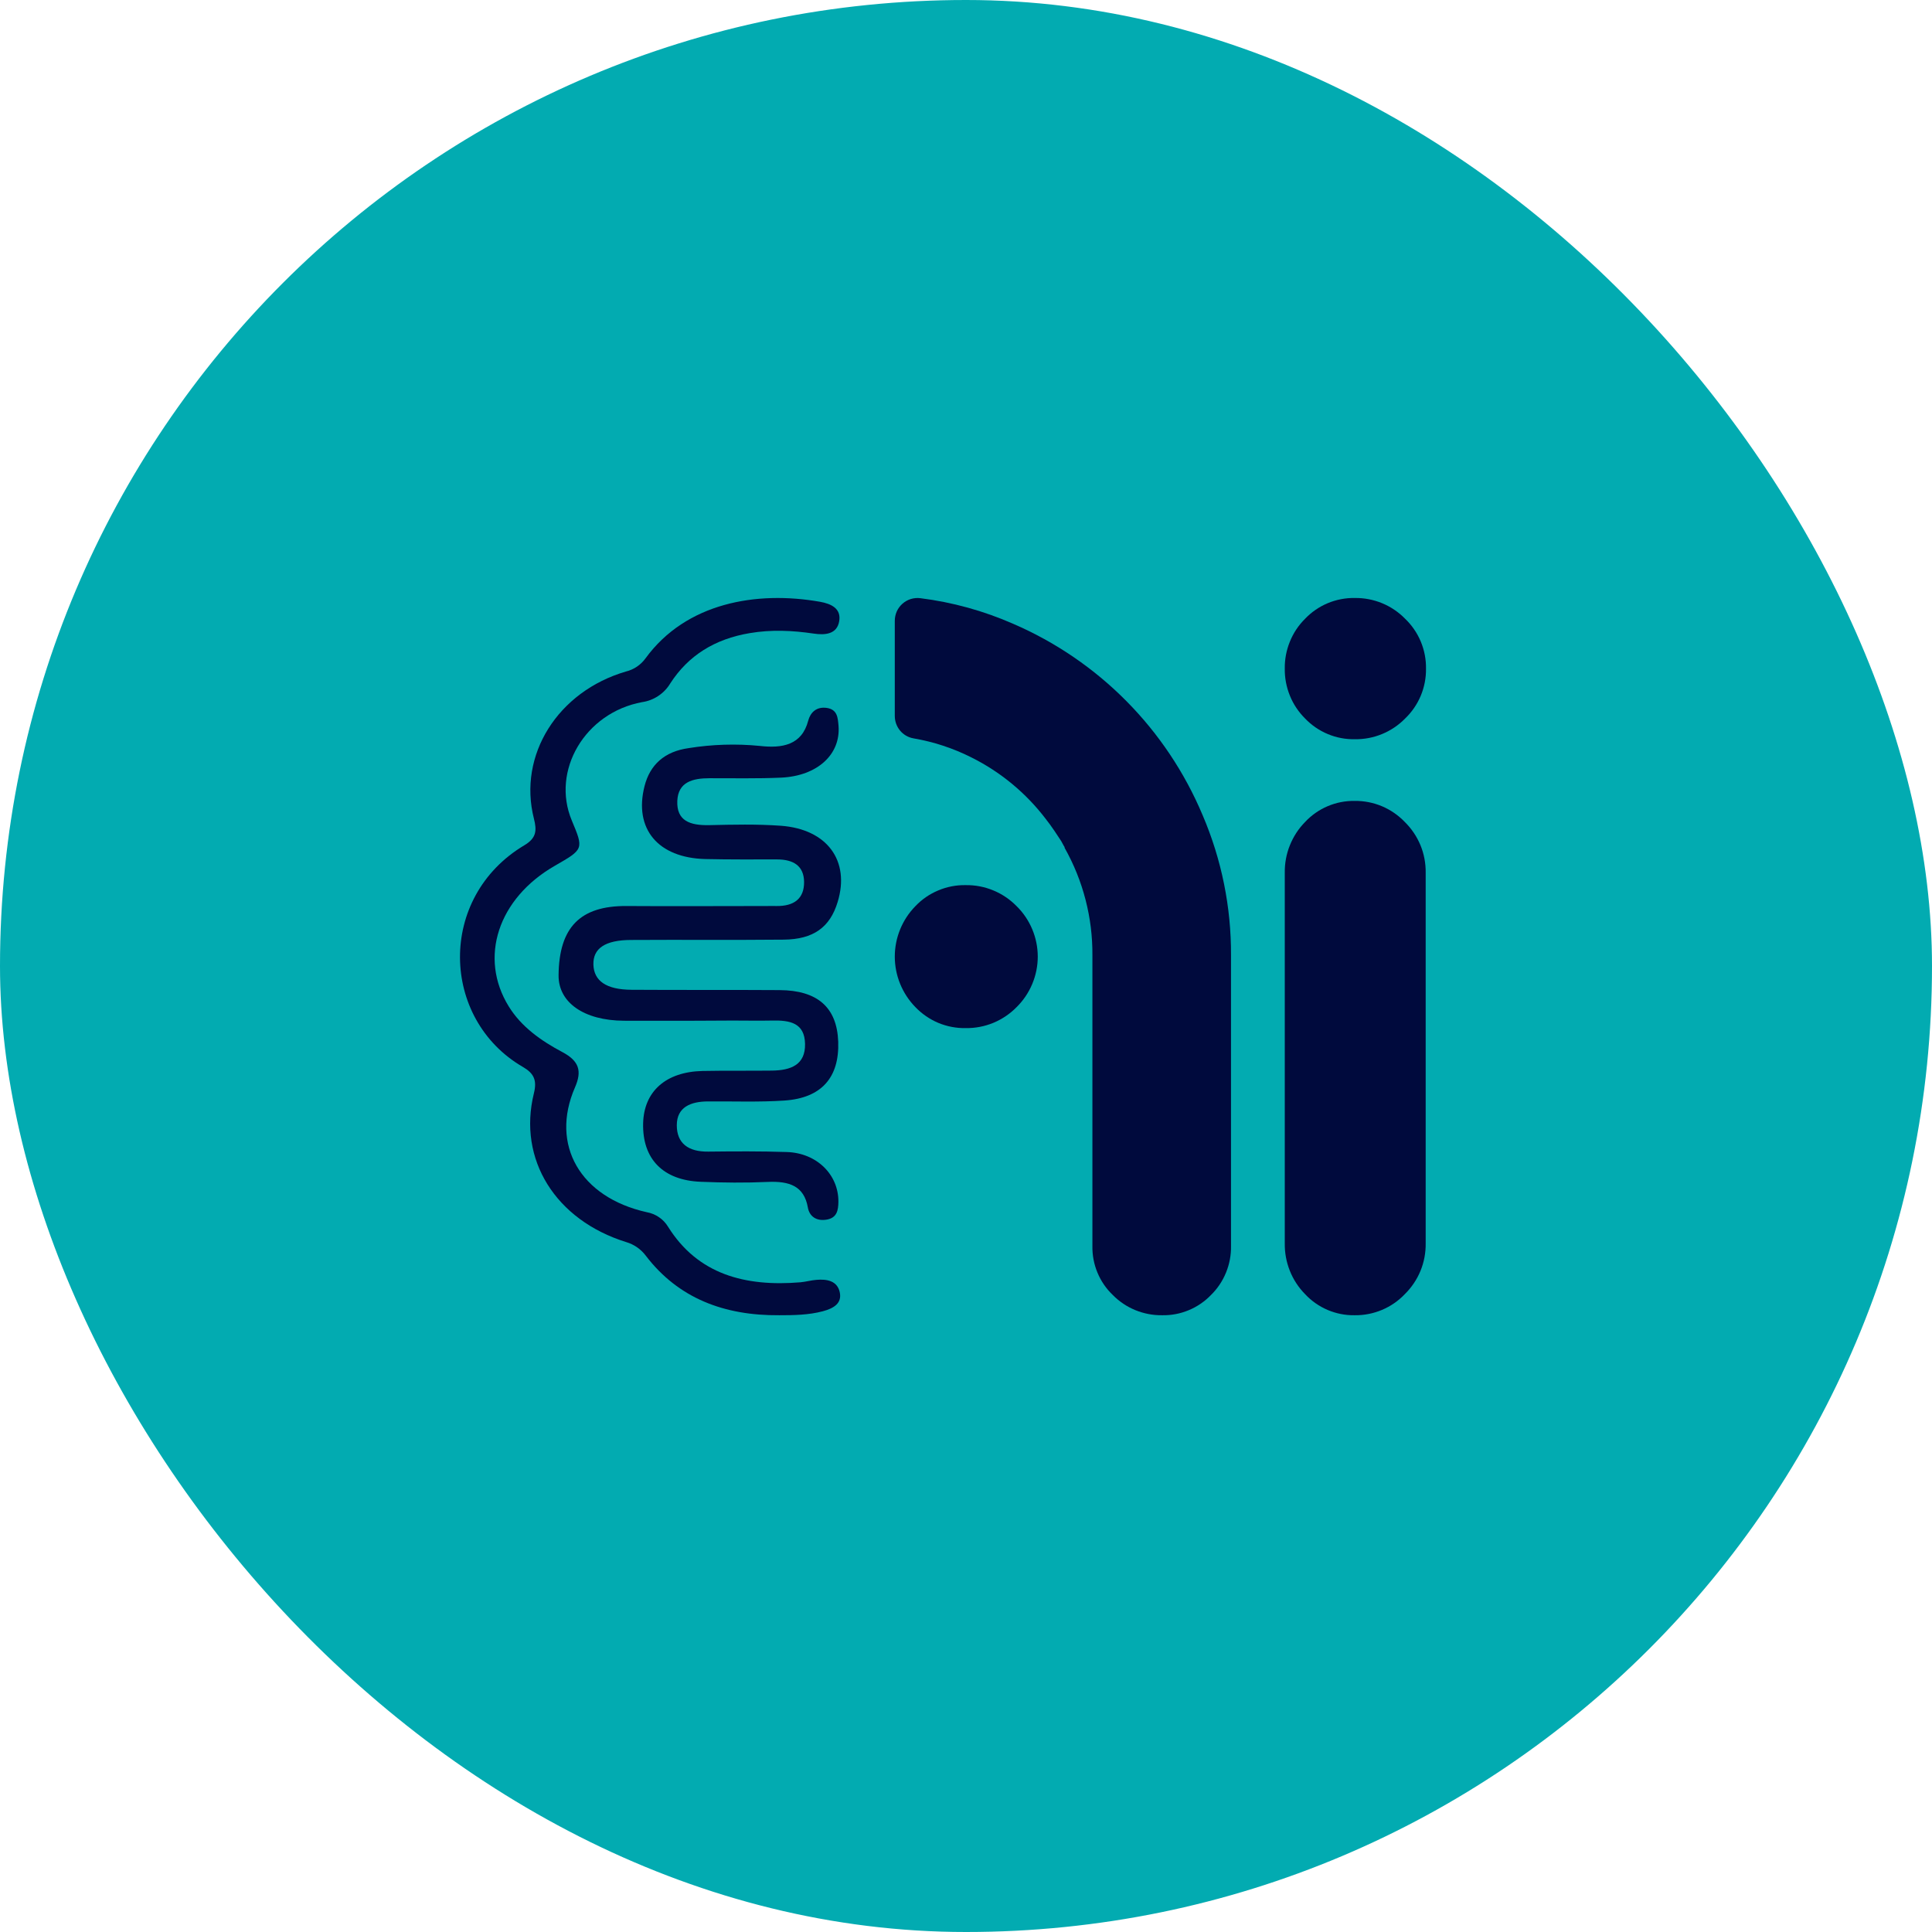 <svg width="42" height="42" viewBox="0 0 42 42" fill="none" xmlns="http://www.w3.org/2000/svg">
<rect width="42" height="42" rx="21" fill="#02ABB1"/>
<mask id="mask0_1701_7628" style="mask-type:alpha" maskUnits="userSpaceOnUse" x="9" y="9" width="24" height="24">
<rect x="9" y="9" width="24" height="24" fill="#D9D9D9"/>
</mask>
<g mask="url(#mask0_1701_7628)">
<path d="M29.453 16.07C29.656 16.073 29.858 16.035 30.046 15.957C30.233 15.88 30.404 15.765 30.546 15.62C30.692 15.48 30.808 15.311 30.886 15.125C30.964 14.938 31.003 14.737 31 14.535C31.003 14.333 30.964 14.132 30.886 13.946C30.808 13.759 30.692 13.591 30.546 13.451C30.404 13.306 30.234 13.191 30.046 13.113C29.858 13.036 29.656 12.997 29.453 13C29.251 12.996 29.051 13.035 28.865 13.112C28.679 13.19 28.511 13.305 28.372 13.451C28.229 13.592 28.116 13.762 28.041 13.948C27.965 14.134 27.927 14.334 27.93 14.535C27.927 14.736 27.965 14.936 28.041 15.123C28.116 15.309 28.229 15.478 28.372 15.62C28.511 15.765 28.679 15.881 28.865 15.958C29.051 16.036 29.251 16.074 29.453 16.07Z" fill="#000A3D"/>
<path d="M29.45 17.411C29.248 17.408 29.047 17.447 28.862 17.526C28.676 17.605 28.509 17.722 28.371 17.87C28.228 18.015 28.116 18.188 28.04 18.378C27.964 18.567 27.927 18.77 27.93 18.974V27.029C27.927 27.233 27.964 27.436 28.04 27.626C28.115 27.815 28.228 27.988 28.371 28.133C28.509 28.281 28.676 28.398 28.861 28.477C29.047 28.556 29.248 28.596 29.45 28.592C29.653 28.595 29.855 28.555 30.043 28.476C30.23 28.398 30.4 28.28 30.54 28.133C30.686 27.989 30.802 27.817 30.88 27.628C30.958 27.438 30.996 27.234 30.993 27.029V18.974C30.996 18.769 30.958 18.565 30.88 18.375C30.802 18.186 30.686 18.014 30.54 17.87C30.399 17.723 30.23 17.606 30.043 17.527C29.855 17.448 29.653 17.409 29.45 17.411Z" fill="#000A3D"/>
<path d="M26.146 17.726C25.362 15.856 23.884 14.362 22.021 13.559C21.38 13.278 20.702 13.091 20.007 13.004C19.938 12.995 19.867 13.002 19.8 13.022C19.733 13.043 19.671 13.078 19.619 13.124C19.566 13.171 19.524 13.228 19.495 13.292C19.467 13.356 19.452 13.425 19.452 13.495V15.564C19.452 15.68 19.492 15.792 19.566 15.882C19.64 15.971 19.743 16.031 19.857 16.051C20.295 16.126 20.719 16.265 21.116 16.465C21.75 16.781 22.303 17.238 22.733 17.802C22.797 17.883 22.861 17.971 22.927 18.069C22.976 18.141 23.025 18.215 23.07 18.285L23.127 18.39C23.129 18.392 23.131 18.395 23.133 18.397C23.141 18.407 23.145 18.42 23.145 18.433C23.546 19.145 23.754 19.95 23.748 20.767V27.085C23.744 27.284 23.781 27.482 23.858 27.666C23.934 27.85 24.048 28.016 24.192 28.153C24.332 28.295 24.499 28.407 24.683 28.482C24.868 28.557 25.065 28.595 25.264 28.592C25.462 28.596 25.658 28.559 25.84 28.483C26.023 28.408 26.188 28.295 26.325 28.153C26.467 28.014 26.578 27.848 26.653 27.664C26.728 27.48 26.765 27.283 26.761 27.085V20.766C26.766 19.722 26.557 18.687 26.146 17.726Z" fill="#000A3D"/>
<path d="M20.994 22.35C21.2 22.353 21.404 22.314 21.594 22.236C21.784 22.157 21.956 22.041 22.1 21.894C22.246 21.75 22.361 21.58 22.44 21.391C22.519 21.203 22.56 21 22.56 20.796C22.56 20.592 22.519 20.39 22.44 20.201C22.361 20.013 22.246 19.842 22.1 19.699C21.956 19.552 21.784 19.435 21.594 19.357C21.404 19.278 21.2 19.239 20.994 19.242C20.79 19.238 20.587 19.277 20.399 19.356C20.21 19.434 20.041 19.551 19.9 19.699C19.613 19.992 19.452 20.386 19.452 20.796C19.452 21.206 19.613 21.6 19.9 21.894C20.041 22.041 20.211 22.158 20.399 22.237C20.587 22.315 20.79 22.354 20.994 22.35Z" fill="#000A3D"/>
<path d="M15.121 22.19C14.602 22.19 14.083 22.192 13.562 22.19C12.695 22.185 12.137 21.794 12.143 21.201C12.153 20.155 12.617 19.691 13.617 19.696C14.636 19.703 15.656 19.696 16.676 19.696C16.742 19.696 16.81 19.693 16.876 19.696C17.266 19.702 17.484 19.532 17.48 19.171C17.476 18.827 17.253 18.683 16.892 18.683C16.373 18.683 15.853 18.687 15.333 18.675C14.303 18.649 13.777 18.018 14.011 17.092C14.129 16.626 14.445 16.337 14.968 16.264C15.481 16.181 16.003 16.165 16.521 16.216C17.002 16.271 17.432 16.2 17.57 15.666C17.619 15.486 17.75 15.359 17.97 15.389C18.209 15.423 18.213 15.608 18.229 15.779C18.277 16.398 17.773 16.867 16.985 16.905C16.467 16.929 15.946 16.916 15.425 16.918C15.056 16.918 14.743 17 14.724 17.409C14.706 17.847 15.001 17.945 15.414 17.938C15.933 17.926 16.454 17.914 16.973 17.951C17.982 18.024 18.483 18.712 18.21 19.608C18.044 20.158 17.684 20.421 17.036 20.427C15.93 20.438 14.824 20.427 13.718 20.434C13.155 20.436 12.89 20.617 12.9 20.97C12.911 21.323 13.178 21.514 13.729 21.517C14.801 21.524 15.873 21.517 16.945 21.524C17.773 21.528 18.194 21.901 18.222 22.642C18.25 23.422 17.86 23.871 17.052 23.925C16.502 23.962 15.947 23.94 15.396 23.944C15.015 23.944 14.713 24.068 14.713 24.462C14.713 24.855 14.962 25.04 15.396 25.035C15.965 25.029 16.536 25.025 17.105 25.044C17.758 25.065 18.232 25.538 18.226 26.128C18.223 26.307 18.198 26.479 17.962 26.515C17.741 26.549 17.595 26.438 17.562 26.25C17.479 25.777 17.153 25.674 16.691 25.694C16.204 25.716 15.717 25.711 15.234 25.691C14.412 25.659 13.963 25.193 13.981 24.422C13.997 23.726 14.474 23.301 15.271 23.282C15.773 23.272 16.276 23.28 16.779 23.274C17.195 23.269 17.51 23.148 17.501 22.693C17.492 22.237 17.175 22.177 16.783 22.186C16.498 22.192 16.213 22.186 15.928 22.186L15.121 22.19Z" fill="#000A3D"/>
<path d="M16.939 28.592C15.741 28.602 14.746 28.222 14.041 27.3C13.934 27.157 13.784 27.052 13.613 27.002C12.078 26.524 11.251 25.208 11.607 23.765C11.678 23.479 11.603 23.332 11.368 23.195C9.573 22.154 9.505 19.504 11.398 18.376C11.662 18.219 11.673 18.056 11.607 17.797C11.256 16.413 12.126 15.031 13.608 14.598C13.78 14.556 13.932 14.453 14.035 14.309C14.916 13.104 16.443 12.839 17.826 13.082C18.078 13.127 18.291 13.233 18.243 13.507C18.194 13.79 17.933 13.81 17.692 13.774C17.226 13.705 16.767 13.684 16.296 13.764C15.536 13.892 14.964 14.251 14.574 14.852C14.508 14.963 14.419 15.057 14.312 15.128C14.205 15.2 14.084 15.246 13.957 15.264C12.716 15.494 11.978 16.754 12.43 17.836C12.691 18.46 12.691 18.46 12.062 18.821C10.828 19.529 10.402 20.817 11.061 21.881C11.334 22.323 11.762 22.626 12.23 22.874C12.59 23.066 12.655 23.283 12.5 23.638C11.954 24.891 12.616 26.03 14.059 26.352C14.155 26.369 14.246 26.406 14.326 26.461C14.406 26.515 14.474 26.587 14.524 26.67C15.169 27.7 16.191 27.976 17.399 27.876C17.515 27.866 17.629 27.832 17.746 27.823C17.982 27.802 18.201 27.846 18.255 28.09C18.309 28.335 18.12 28.443 17.89 28.505C17.577 28.588 17.26 28.592 16.939 28.592Z" fill="#000A3D"/>
</g>
</svg>
